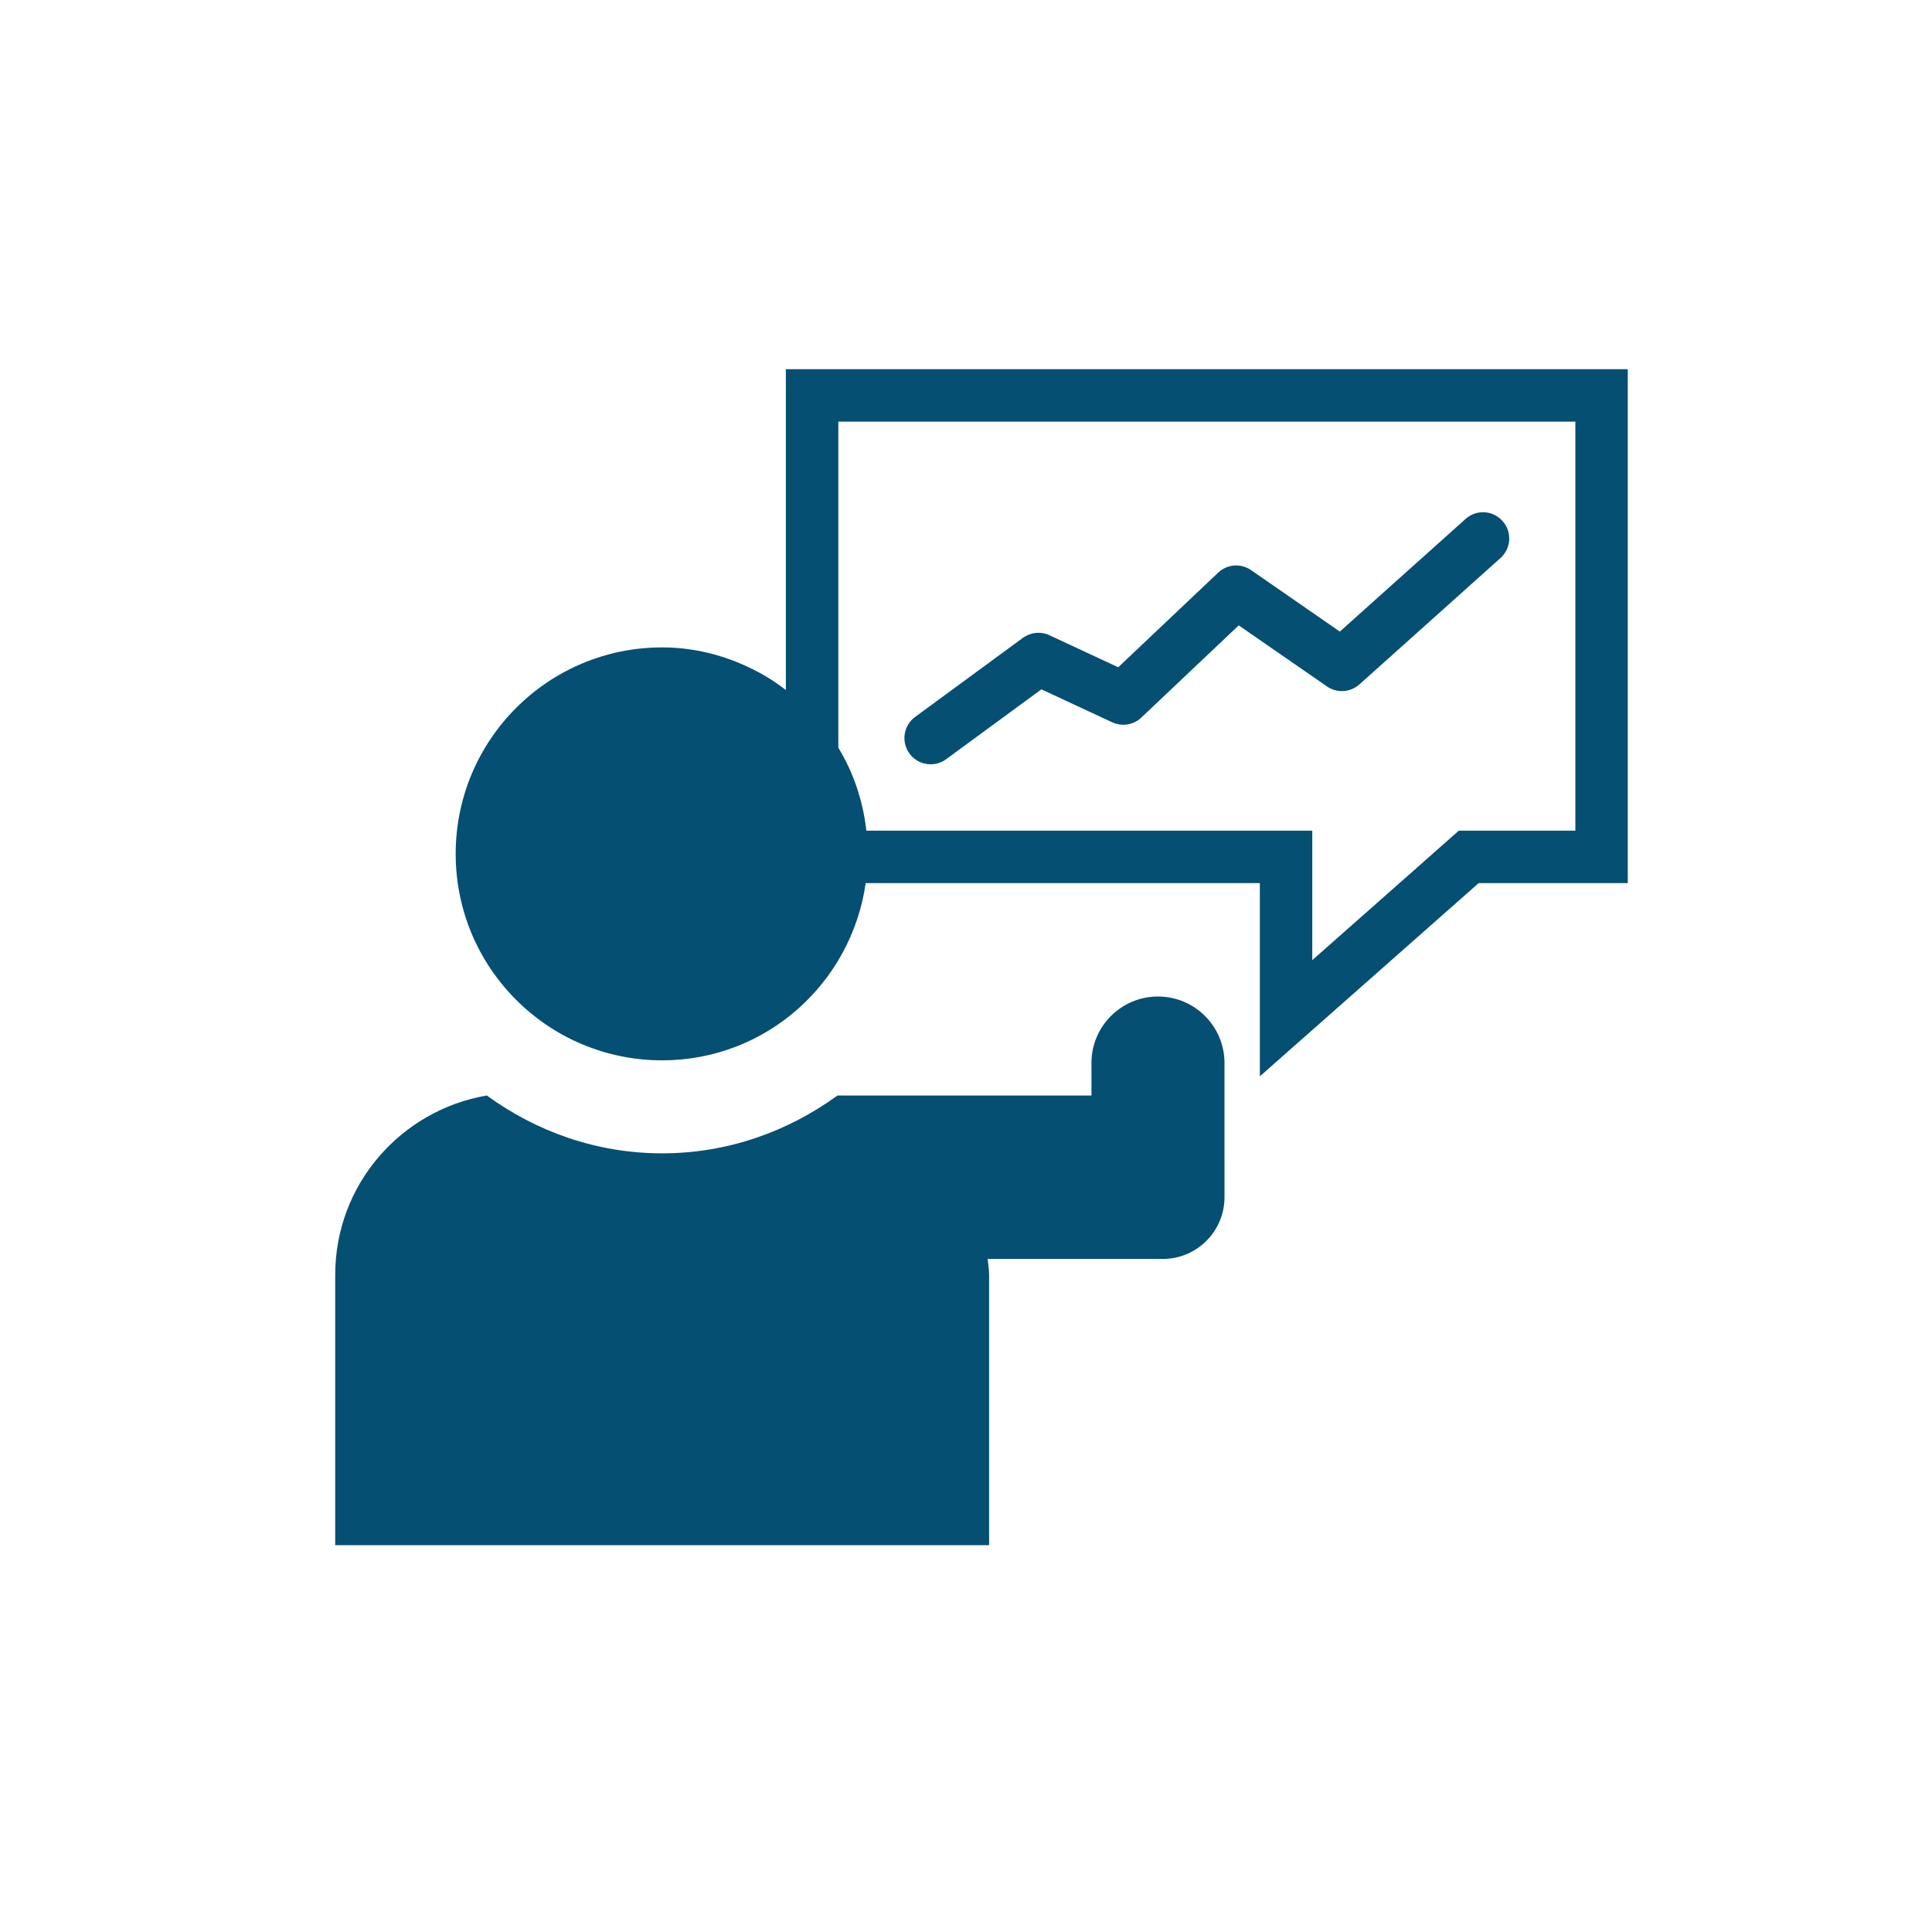 <?xml version="1.0" encoding="UTF-8"?><svg id="Icons" xmlns="http://www.w3.org/2000/svg" width="108" height="108" viewBox="0 0 108 108"><path id="Icon_Erfahrungen" d="m43.931,20.639v17.933c-.38-.288-.768-.562-1.184-.802-1.695-.978-3.635-1.58-5.732-1.58-6.375,0-11.542,5.168-11.542,11.542,0,6.375,5.167,11.542,11.542,11.542,5.815,0,10.578-4.315,11.378-9.909h22.033v10.804l12.233-10.804h8.334v-28.727h-47.061Zm44.131,25.796h-6.514l-8.191,7.238v-7.238h-24.926c-.194-1.684-.725-3.256-1.568-4.637v-18.228h41.2v22.865Zm-37.221-4.31c-.478-.653-.338-1.571.315-2.049l6.025-4.419c.435-.315.999-.372,1.485-.146l3.844,1.789,5.587-5.289c.504-.478,1.271-.535,1.84-.14l4.96,3.435,7.026-6.294c.601-.544,1.525-.495,2.069.112.541.604.489,1.531-.112,2.069l-7.888,7.066c-.507.452-1.254.501-1.812.114l-4.934-3.414-5.447,5.155c-.435.415-1.082.515-1.626.263l-3.958-1.843-5.326,3.907c-.26.192-.564.283-.867.283-.449,0-.896-.206-1.182-.598Zm17.61,22.568c0,0.0 0.0.001 0.0.001v2.227c0,1.909-1.547,3.456-3.456,3.456h-9.783c.026.296.08.583.08.885v15.116H18.739v-15.116c0-5.042,3.668-9.202,8.475-10.023,2.762,2.011,6.131,3.233,9.801,3.233,3.669,0,7.037-1.222,9.798-3.232v-.001h14.2v-1.815c0-2.054,1.665-3.718,3.719-3.718,2.054,0,3.718,1.665,3.718,3.718v5.27Z" fill="#054f73" stroke-width="0"/></svg>